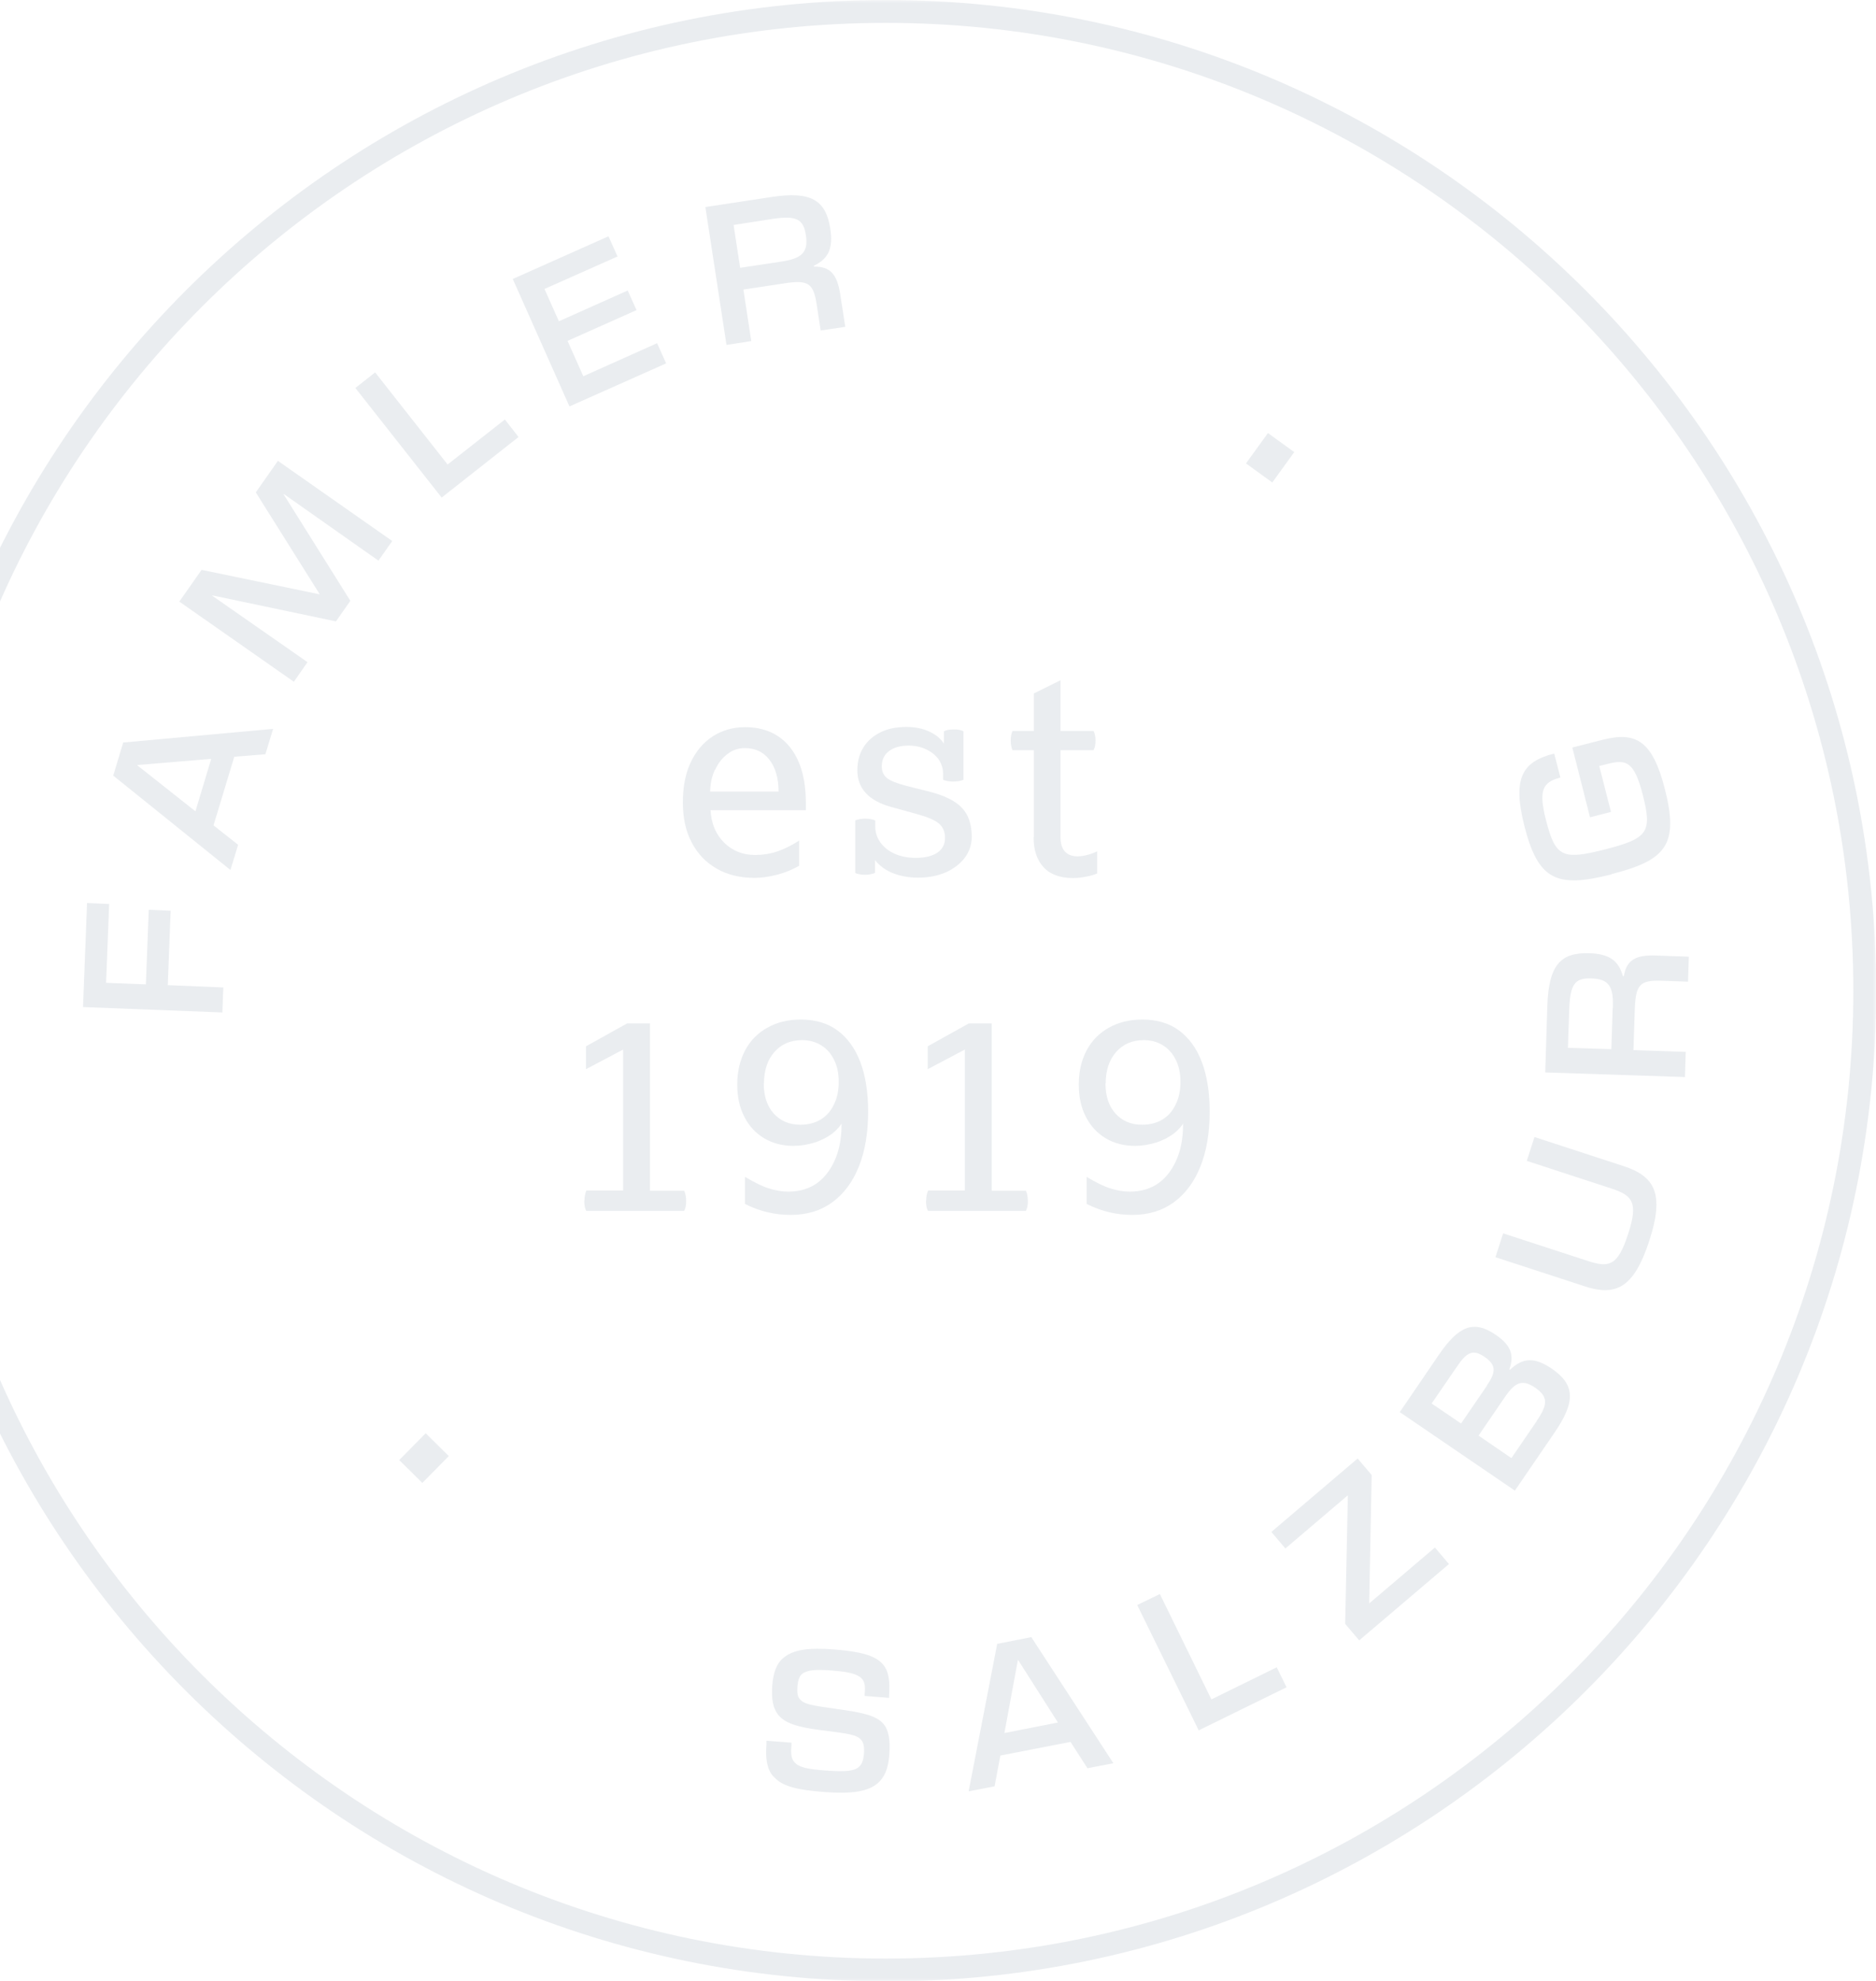 <svg xmlns="http://www.w3.org/2000/svg" width="305" height="322" viewBox="0 0 305 322" fill="none"><g clip-path="url(#clip0_172_541)"><mask id="mask0_172_541" style="mask-type:luminance" maskUnits="userSpaceOnUse" x="-17" y="0" width="322" height="322"><path d="M305 0H-17V322H305V0Z" fill="white"></path></mask><g mask="url(#mask0_172_541)"><path d="M144.016 3.718C57.274 3.718 -13.282 74.274 -13.282 161.016C-13.282 247.757 57.274 318.313 144.016 318.313C230.757 318.313 301.313 247.757 301.313 161.016C301.313 74.274 230.726 3.718 144.016 3.718ZM144.016 322C55.212 322 -17 249.788 -17 161.016C-17 72.243 55.212 0 144.016 0C232.819 0 305.031 72.243 305.031 161.016C305.031 249.788 232.819 322.031 144.016 322.031" fill="#8696A6" fill-opacity="0.17"></path></g><path d="M13.497 163.672L14.153 146.767L17.747 146.923L17.247 159.735L23.715 159.985L24.183 147.861L27.746 148.017L27.277 160.11L36.307 160.485L36.151 164.547L13.497 163.672Z" fill="#8696A6" fill-opacity="0.17"></path><path d="M34.339 123.332L22.34 124.332V124.394L31.776 131.862L34.339 123.332ZM18.403 126.082L20.028 120.676L44.4 118.457L43.15 122.582L38.088 122.988L34.714 134.143L38.713 137.299L37.464 141.393L18.403 126.05V126.082Z" fill="#8696A6" fill-opacity="0.17"></path><path d="M29.152 97.772L32.776 92.616L51.931 96.584L51.962 96.553L41.588 80.023L45.181 74.899L63.773 87.929L61.524 91.116L46.119 80.273L46.088 80.305L56.962 97.647L54.618 100.99L34.558 96.772L34.526 96.834L49.994 107.615L47.775 110.802L29.152 97.772Z" fill="#8696A6" fill-opacity="0.17"></path><path d="M57.774 63.056L60.992 60.525L72.772 75.493L82.084 68.181L84.303 71.024L71.804 80.867L57.774 63.056Z" fill="#8696A6" fill-opacity="0.17"></path><path d="M83.365 45.339L98.926 38.403L100.395 41.684L88.521 46.964L90.865 52.214L102.051 47.214L103.488 50.401L92.271 55.401L94.833 61.15L106.832 55.776L108.3 59.057L92.583 66.056L83.365 45.339Z" fill="#8696A6" fill-opacity="0.17"></path><mask id="mask1_172_541" style="mask-type:luminance" maskUnits="userSpaceOnUse" x="-17" y="0" width="322" height="322"><path d="M305 0H-17V322H305V0Z" fill="white"></path></mask><g mask="url(#mask1_172_541)"><path d="M126.955 42.527C130.486 41.996 131.423 40.965 131.017 38.184C130.611 35.559 129.423 34.996 125.518 35.59L119.268 36.559L120.331 43.527L126.955 42.527ZM114.675 33.653L125.361 32.028C131.829 31.028 134.267 32.497 134.985 37.153C135.485 40.309 134.704 42.058 132.329 43.183V43.339C134.985 43.277 136.11 44.589 136.61 47.87L137.423 53.12L133.423 53.713L132.767 49.433C132.236 45.964 131.329 45.464 127.486 46.058L120.862 47.058L122.143 55.432L118.112 56.057L114.675 33.622V33.653Z" fill="#8696A6" fill-opacity="0.17"></path></g><path d="M206.143 70.382L202.571 75.318L206.849 78.414L210.421 73.478L206.143 70.382Z" fill="#8696A6" fill-opacity="0.17"></path><path d="M69.209 232.937L64.906 237.295L68.663 241.006L72.966 236.648L69.209 232.937Z" fill="#8696A6" fill-opacity="0.17"></path><mask id="mask2_172_541" style="mask-type:luminance" maskUnits="userSpaceOnUse" x="-17" y="0" width="322" height="322"><path d="M305 0H-17V322H305V0Z" fill="white"></path></mask><g mask="url(#mask2_172_541)"><path d="M125.705 288.691C124.736 287.566 124.424 285.972 124.611 283.473V282.91L128.673 283.223V283.723C128.548 285.097 128.673 285.847 129.142 286.379C129.892 287.253 131.298 287.535 134.267 287.753C137.298 287.972 138.86 287.878 139.641 287.16C140.141 286.753 140.36 286.035 140.454 285.129C140.547 283.972 140.422 283.285 140.047 282.816C139.329 281.91 137.923 281.754 133.485 281.192C129.486 280.692 127.58 280.004 126.517 278.692C125.705 277.661 125.392 276.254 125.549 273.973C125.705 271.942 126.205 270.411 127.361 269.443C128.955 268.099 131.454 267.755 135.548 268.068C139.891 268.412 142.328 269.036 143.578 270.536C144.516 271.661 144.703 273.255 144.547 275.567V275.942L140.579 275.63V275.286C140.704 274.098 140.579 273.317 140.141 272.849C139.454 272.067 138.079 271.724 135.329 271.505C132.579 271.286 131.173 271.411 130.392 272.067C129.955 272.442 129.736 273.099 129.642 274.067C129.58 275.067 129.642 275.723 130.048 276.161C130.704 276.973 132.048 277.192 135.86 277.723C139.985 278.286 142.485 278.754 143.672 280.223C144.516 281.254 144.766 282.91 144.578 285.222C144.422 287.472 143.766 288.878 142.735 289.784C141.11 291.191 138.516 291.566 134.11 291.253C129.173 290.878 127.049 290.222 125.736 288.691" fill="#8696A6" fill-opacity="0.17"></path></g><path d="M172.013 279.973L165.545 269.817H165.482L163.295 281.66L172.013 279.942V279.973ZM162.17 267.162L167.669 266.068L181.012 286.566L176.794 287.378L174.044 283.097L162.639 285.316L161.701 290.316L157.483 291.128L162.139 267.099L162.17 267.162Z" fill="#8696A6" fill-opacity="0.17"></path><path d="M184.887 260.85L188.574 259.069L196.948 276.192L207.572 270.974L209.166 274.223L194.886 281.223L184.887 260.85Z" fill="#8696A6" fill-opacity="0.17"></path><path d="M218.696 263.912L219.134 243.133L219.071 243.07L208.978 251.663L206.697 248.976L220.727 237.04L223.008 239.727L222.602 260.537L222.633 260.569L233.288 251.507L235.569 254.194L220.977 266.599L218.696 263.912Z" fill="#8696A6" fill-opacity="0.17"></path><mask id="mask3_172_541" style="mask-type:luminance" maskUnits="userSpaceOnUse" x="-17" y="0" width="322" height="322"><path d="M305 0H-17V322H305V0Z" fill="white"></path></mask><g mask="url(#mask3_172_541)"><path d="M249.849 230.915C251.662 228.259 251.724 227.009 249.599 225.541C247.537 224.134 246.35 224.572 244.631 227.103L240.382 233.321L245.725 236.977L249.849 230.946V230.915ZM241.725 225.197C243.225 223.01 243.288 221.853 241.381 220.541C239.475 219.229 238.475 219.729 236.851 222.135L232.757 228.103L237.538 231.353L241.756 225.197H241.725ZM227.57 229.509L233.945 220.166C237.194 215.417 239.632 214.51 243.194 216.948C245.662 218.635 246.225 220.26 245.381 222.572L245.475 222.635C247.568 220.635 249.474 220.541 252.255 222.416C256.099 225.041 256.193 227.79 252.724 232.852L246.287 242.258L227.539 229.478L227.57 229.509Z" fill="#8696A6" fill-opacity="0.17"></path><path d="M257.599 209.042L243.131 204.324L244.381 200.449L258.192 204.949C261.63 206.074 263.036 205.699 264.692 200.574C266.379 195.45 265.442 194.294 262.005 193.169L248.225 188.669L249.474 184.794L263.942 189.513C269.004 191.169 270.66 193.95 268.129 201.699C265.598 209.417 262.661 210.698 257.567 209.042" fill="#8696A6" fill-opacity="0.17"></path><path d="M262.223 163.797C262.348 160.203 261.504 159.109 258.692 159.016C256.036 158.922 255.286 159.984 255.13 163.953L254.911 170.296L261.973 170.515L262.192 163.797H262.223ZM251.224 174.264L251.568 163.453C251.787 156.922 253.661 154.766 258.38 154.922C261.598 155.016 263.16 156.11 263.848 158.641H264.004C264.442 156.016 265.941 155.172 269.254 155.297L274.566 155.485L274.441 159.547L270.097 159.391C266.598 159.266 265.941 160.078 265.785 163.953L265.566 170.671L274.066 170.952L273.941 175.045L251.255 174.296L251.224 174.264Z" fill="#8696A6" fill-opacity="0.17"></path><path d="M261.973 142.111C253.068 144.361 250.068 143.08 247.818 134.175C245.881 126.488 247.474 123.801 252.599 122.488H252.693L253.693 126.394H253.599C250.755 127.144 250.13 128.519 251.349 133.3C252.88 139.268 253.974 139.83 260.942 138.049C267.91 136.268 268.629 135.268 267.098 129.238C265.723 123.832 264.442 123.394 261.536 124.113L260.005 124.488L261.911 131.956L258.505 132.831L255.63 121.488L260.536 120.238C265.973 118.864 268.66 120.332 270.691 128.3C272.941 137.206 270.941 139.799 262.036 142.049" fill="#8696A6" fill-opacity="0.17"></path><path d="M116.237 125.082C115.737 126.144 115.487 127.331 115.456 128.644H126.58C126.58 126.425 126.049 124.707 125.08 123.457C124.112 122.207 122.768 121.582 121.081 121.582C120.049 121.582 119.112 121.894 118.268 122.551C117.425 123.176 116.737 124.05 116.269 125.113M111.019 130.425C111.019 127.925 111.425 125.769 112.269 123.957C113.113 122.144 114.3 120.707 115.831 119.707C117.362 118.707 119.143 118.176 121.174 118.176C123.205 118.176 125.018 118.676 126.486 119.645C127.955 120.613 129.08 122.019 129.861 123.863C130.642 125.707 131.017 127.925 131.017 130.55V131.675H115.519C115.644 133.831 116.362 135.581 117.706 136.924C119.05 138.268 120.737 138.955 122.768 138.955C124.018 138.955 125.205 138.768 126.33 138.393C127.455 138.018 128.674 137.424 129.923 136.612V140.705C128.892 141.299 127.736 141.799 126.424 142.142C125.143 142.486 123.893 142.674 122.674 142.674C120.299 142.674 118.237 142.174 116.519 141.174C114.769 140.174 113.425 138.768 112.456 136.924C111.488 135.081 111.019 132.925 111.019 130.425Z" fill="#8696A6" fill-opacity="0.17"></path><path d="M142.203 141.892C141.735 142.08 141.203 142.174 140.61 142.174C140.047 142.174 139.516 142.08 139.047 141.892V133.331C139.547 133.143 140.079 133.05 140.703 133.05C141.266 133.05 141.766 133.143 142.297 133.331V134.299C142.297 135.268 142.578 136.143 143.141 136.924C143.703 137.705 144.484 138.33 145.484 138.768C146.484 139.205 147.609 139.424 148.859 139.424C150.39 139.424 151.546 139.143 152.39 138.58C153.233 138.018 153.64 137.205 153.64 136.174C153.64 135.206 153.327 134.424 152.671 133.862C152.015 133.3 150.859 132.8 149.171 132.331L144.766 131.112C142.984 130.612 141.641 129.862 140.735 128.862C139.829 127.863 139.391 126.644 139.391 125.207C139.391 123.769 139.704 122.551 140.36 121.488C141.016 120.426 141.953 119.613 143.141 119.02C144.328 118.426 145.734 118.145 147.359 118.145C148.765 118.145 150.015 118.395 151.077 118.895C152.171 119.395 152.952 120.051 153.452 120.863V118.863C153.702 118.738 153.952 118.645 154.202 118.613C154.452 118.582 154.733 118.551 155.046 118.551C155.358 118.551 155.64 118.551 155.921 118.613C156.202 118.676 156.452 118.738 156.639 118.863V126.738C156.171 126.925 155.608 127.019 154.952 127.019C154.327 127.019 153.765 126.925 153.327 126.738V125.769C153.327 124.894 153.077 124.113 152.609 123.426C152.109 122.738 151.452 122.207 150.609 121.801C149.765 121.394 148.796 121.176 147.734 121.176C146.359 121.176 145.297 121.488 144.516 122.082C143.734 122.676 143.359 123.519 143.359 124.55C143.359 125.363 143.641 125.988 144.203 126.456C144.766 126.894 145.828 127.331 147.422 127.738L151.265 128.706C153.671 129.331 155.39 130.206 156.421 131.331C157.452 132.425 157.983 133.987 157.983 135.987C157.983 137.268 157.608 138.393 156.858 139.393C156.108 140.393 155.077 141.174 153.796 141.767C152.484 142.33 150.984 142.642 149.296 142.642C147.765 142.642 146.422 142.392 145.203 141.924C144.016 141.455 143.016 140.736 142.266 139.799V141.83L142.203 141.892Z" fill="#8696A6" fill-opacity="0.17"></path><path d="M168.076 136.081V121.926H164.607C164.42 121.457 164.326 120.957 164.326 120.363C164.326 119.77 164.42 119.238 164.607 118.801H168.076V112.708L172.419 110.552V118.801H177.794C178.012 119.238 178.106 119.738 178.106 120.363C178.106 120.988 178.012 121.457 177.794 121.926H172.419V136.049C172.419 137.049 172.638 137.83 173.107 138.362C173.575 138.893 174.263 139.174 175.169 139.174C176.138 139.174 177.231 138.893 178.387 138.362V141.955C177.856 142.174 177.231 142.361 176.512 142.486C175.763 142.642 175.075 142.705 174.45 142.705C172.388 142.705 170.794 142.142 169.701 140.986C168.607 139.83 168.045 138.205 168.045 136.081" fill="#8696A6" fill-opacity="0.17"></path><path d="M95.02 195.137C95.02 194.544 95.114 194.012 95.333 193.481H101.301V169.515L102.426 169.984L95.27 173.764V170.046L101.957 166.328H105.676V193.513H111.238C111.456 194.044 111.55 194.575 111.55 195.169C111.55 195.45 111.55 195.7 111.488 195.981C111.456 196.262 111.363 196.512 111.238 196.793H95.302C95.177 196.512 95.083 196.231 95.052 195.981C95.02 195.7 94.989 195.45 94.989 195.169" fill="#8696A6" fill-opacity="0.17"></path><path d="M124.174 176.077C124.174 178.139 124.705 179.764 125.799 180.982C126.892 182.17 128.299 182.795 130.111 182.795C131.392 182.795 132.486 182.514 133.423 181.951C134.36 181.389 135.079 180.576 135.579 179.514C136.11 178.451 136.36 177.233 136.36 175.827C136.36 174.421 136.11 173.264 135.61 172.265C135.11 171.233 134.423 170.452 133.517 169.89C132.611 169.327 131.579 169.046 130.392 169.046C128.517 169.046 127.017 169.702 125.892 170.983C124.768 172.265 124.205 173.983 124.205 176.108M121.174 191.294C122.643 192.169 123.893 192.794 124.986 193.137C126.08 193.481 127.111 193.669 128.142 193.669C130.048 193.669 131.642 193.169 132.954 192.2C134.235 191.231 135.235 189.825 135.923 188.075C136.61 186.326 136.891 184.263 136.798 181.982L136.985 182.295C136.641 182.982 136.079 183.638 135.267 184.263C134.454 184.857 133.517 185.357 132.392 185.701C131.267 186.044 130.142 186.232 128.986 186.232C127.236 186.232 125.643 185.826 124.268 185.013C122.893 184.201 121.799 183.045 121.018 181.514C120.237 180.014 119.862 178.264 119.862 176.264C119.862 174.139 120.299 172.296 121.143 170.702C121.987 169.109 123.205 167.89 124.768 167.015C126.33 166.14 128.142 165.703 130.205 165.703C132.579 165.703 134.579 166.296 136.173 167.484C137.766 168.671 139.016 170.358 139.86 172.577C140.704 174.796 141.141 177.483 141.141 180.639C141.141 184.107 140.641 187.076 139.641 189.575C138.641 192.075 137.204 194.012 135.329 195.387C133.454 196.762 131.204 197.45 128.548 197.45C127.33 197.45 126.111 197.325 124.893 197.043C123.674 196.762 122.424 196.325 121.112 195.668V191.325L121.174 191.294Z" fill="#8696A6" fill-opacity="0.17"></path><path d="M150.578 195.137C150.578 194.544 150.671 194.012 150.89 193.481H156.858V169.515L157.983 169.984L150.828 173.764V170.046L157.514 166.328H161.233V193.513H166.795C167.014 194.044 167.107 194.575 167.107 195.169C167.107 195.45 167.107 195.7 167.045 195.981C167.014 196.262 166.92 196.512 166.795 196.793H150.859C150.734 196.512 150.64 196.231 150.609 195.981C150.578 195.7 150.546 195.45 150.546 195.169" fill="#8696A6" fill-opacity="0.17"></path><path d="M179.731 176.077C179.731 178.139 180.262 179.764 181.356 180.982C182.45 182.17 183.856 182.795 185.668 182.795C186.949 182.795 188.043 182.514 188.98 181.951C189.918 181.389 190.636 180.576 191.136 179.514C191.667 178.451 191.917 177.233 191.917 175.827C191.917 174.421 191.667 173.264 191.167 172.265C190.667 171.233 189.98 170.452 189.074 169.89C188.168 169.327 187.137 169.046 185.949 169.046C184.074 169.046 182.574 169.702 181.45 170.983C180.325 172.265 179.762 173.983 179.762 176.108M176.7 191.294C178.169 192.169 179.419 192.794 180.512 193.137C181.606 193.481 182.637 193.669 183.668 193.669C185.574 193.669 187.168 193.169 188.48 192.2C189.761 191.231 190.761 189.825 191.449 188.075C192.136 186.326 192.417 184.263 192.324 181.982L192.511 182.295C192.167 182.982 191.605 183.638 190.792 184.263C189.98 184.857 189.043 185.357 187.918 185.701C186.793 186.044 185.668 186.232 184.512 186.232C182.762 186.232 181.168 185.826 179.794 185.013C178.419 184.201 177.325 183.045 176.544 181.514C175.763 180.014 175.388 178.264 175.388 176.264C175.388 174.139 175.825 172.296 176.669 170.702C177.512 169.109 178.731 167.89 180.293 167.015C181.856 166.14 183.668 165.703 185.73 165.703C188.105 165.703 190.105 166.296 191.699 167.484C193.292 168.671 194.542 170.358 195.386 172.577C196.229 174.796 196.667 177.483 196.667 180.639C196.667 184.107 196.167 187.076 195.167 189.575C194.167 192.075 192.73 194.012 190.855 195.387C188.98 196.762 186.73 197.45 184.106 197.45C182.887 197.45 181.668 197.325 180.45 197.043C179.231 196.762 177.981 196.325 176.669 195.668V191.325L176.7 191.294Z" fill="#8696A6" fill-opacity="0.17"></path></g></g><defs><clipPath id="clip0_172_541"><rect width="322" height="322" fill="white" transform="translate(-17)"></rect></clipPath></defs></svg>